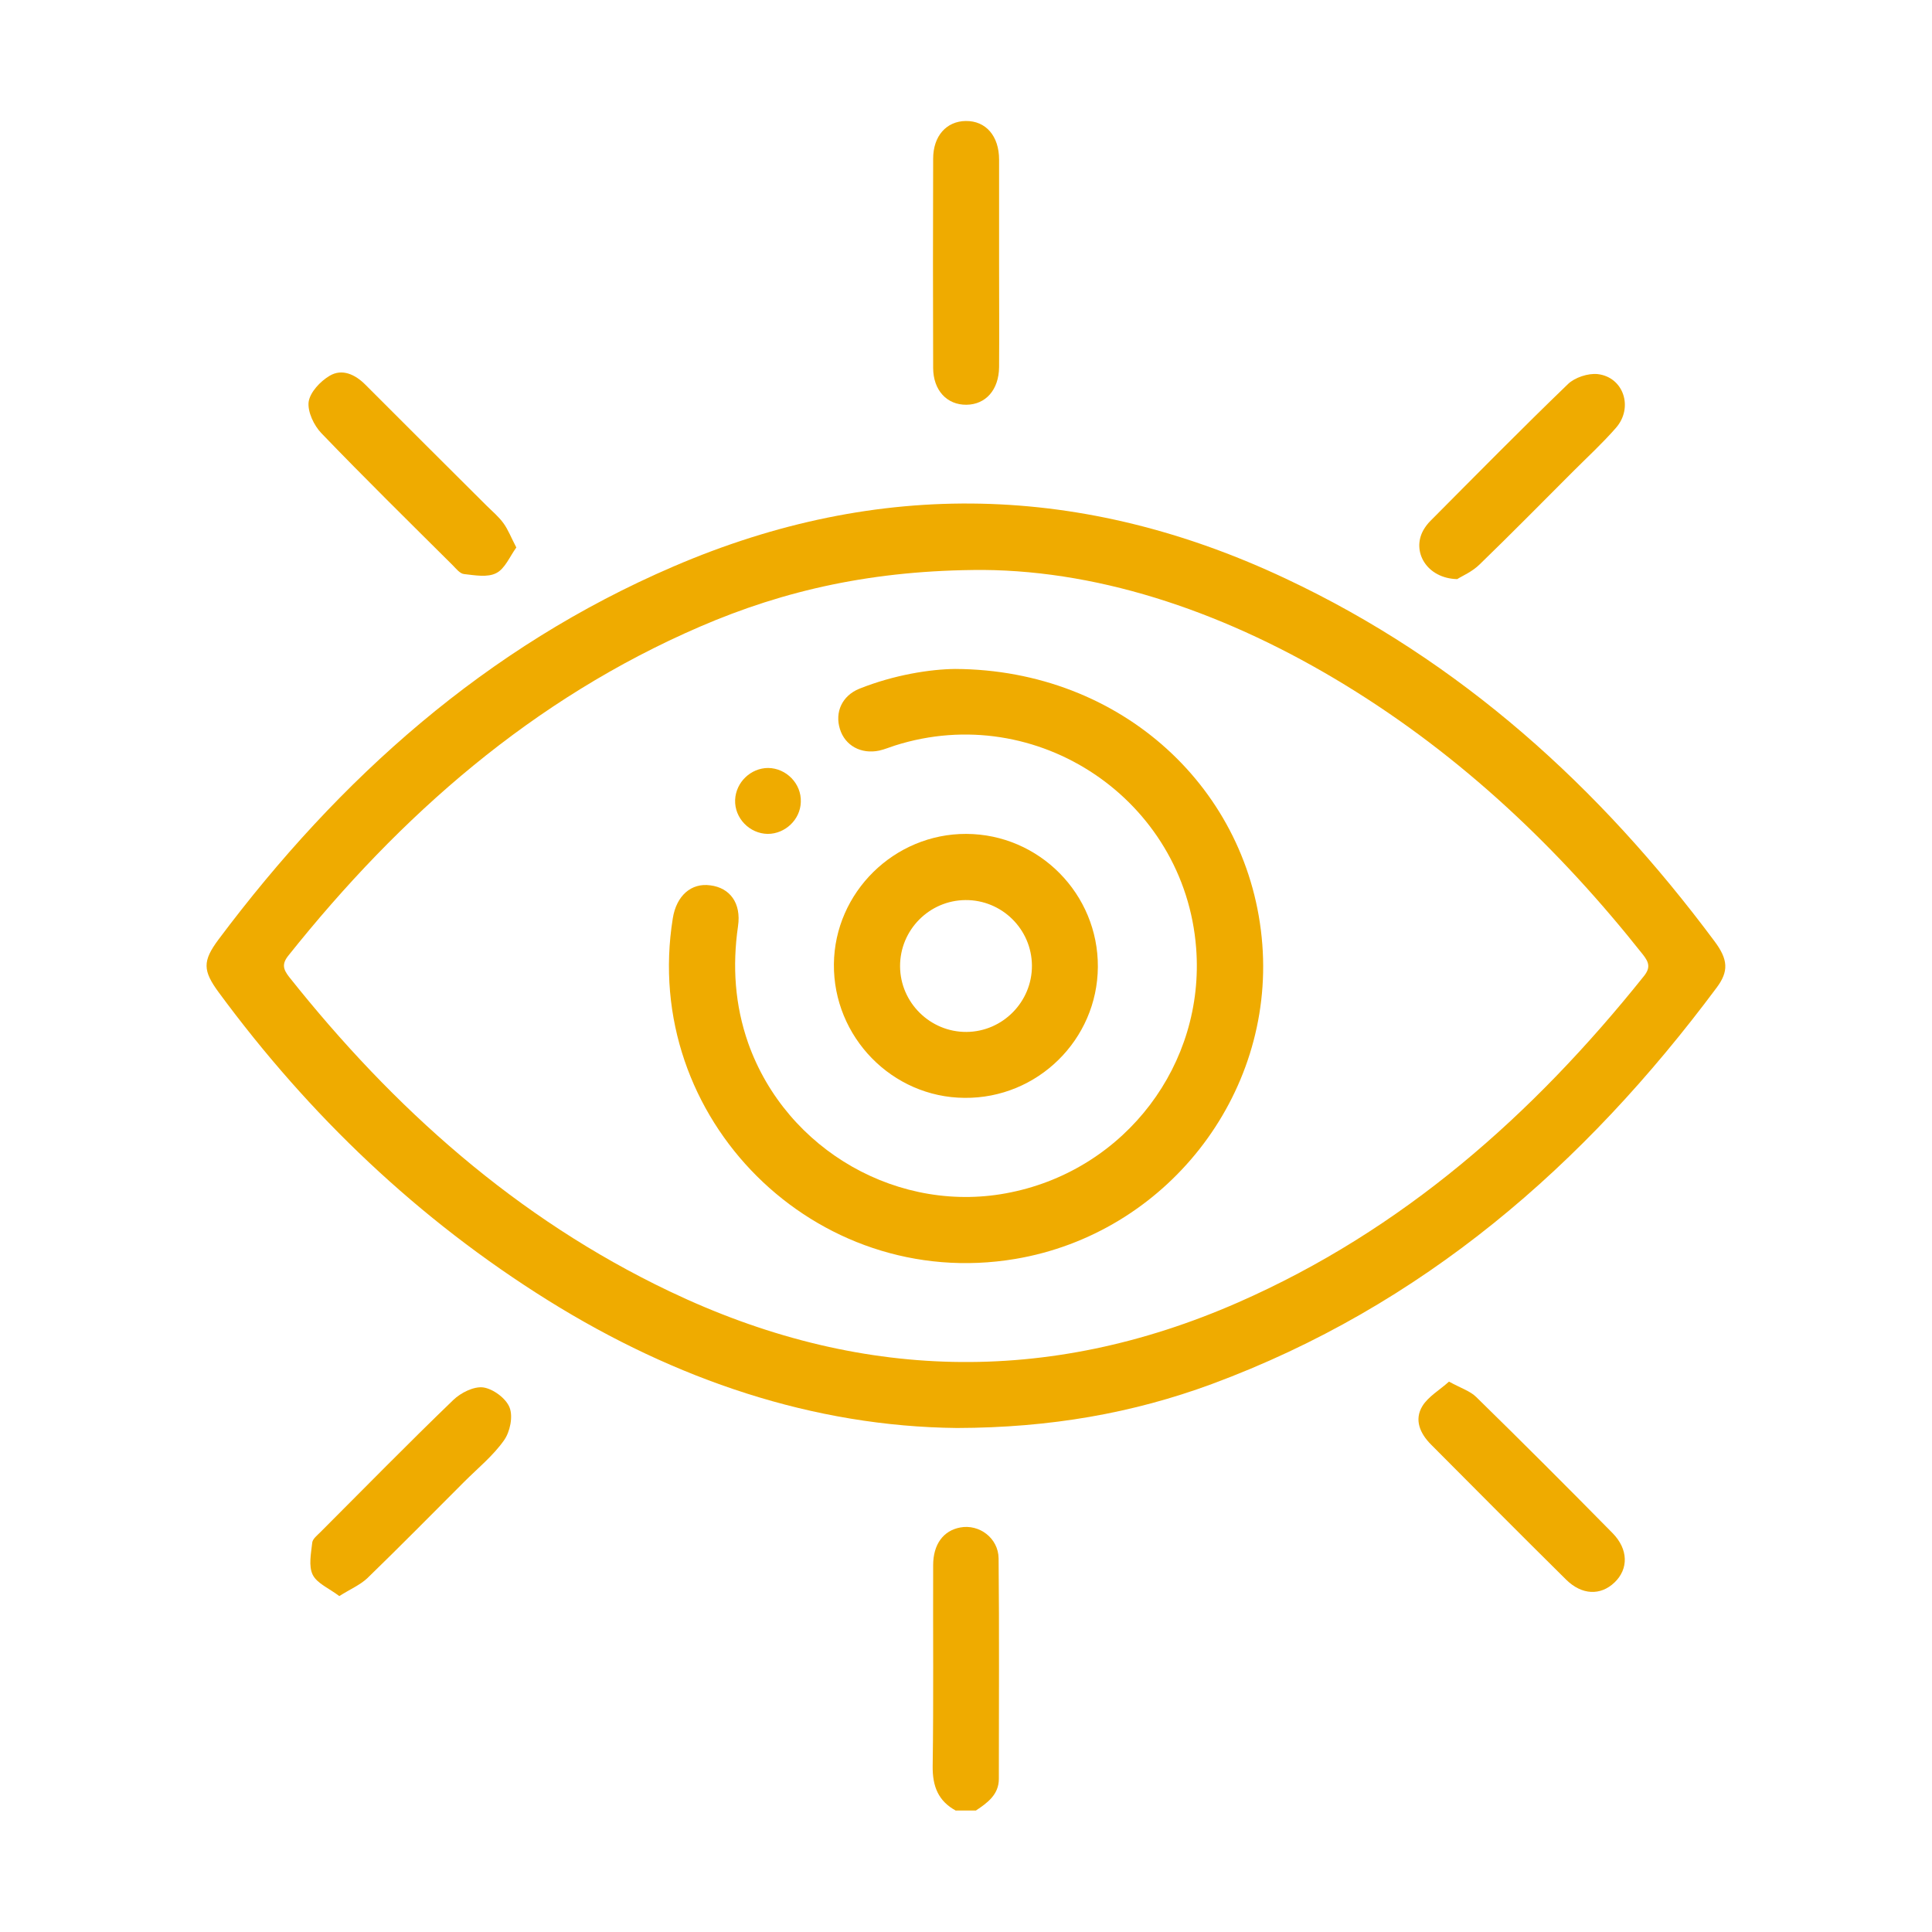 <svg xmlns="http://www.w3.org/2000/svg" xmlns:xlink="http://www.w3.org/1999/xlink" id="Layer_1" x="0px" y="0px" viewBox="0 0 800 800" style="enable-background:new 0 0 800 800;" xml:space="preserve"><style type="text/css">	.st0{fill:#EFAB00;}</style><g>	<path class="st0" d="M395.9,749.8c-7.4-4-9.8-10.1-9.7-18.5c0.4-27.7,0.1-55.4,0.2-83.2c0-8.6,4.2-14.3,11.2-15.6  c7.9-1.5,15.8,4.4,15.9,12.8c0.3,30.4,0.1,60.9,0.1,91.3c0,6.5-4.7,9.9-9.5,13.1H395.9z"></path>	<path class="st0" d="M407.1,236c-45.2,0-82.1,8.3-117.3,23.5c-69.2,29.9-123.9,77.9-170.4,136.2c-2.8,3.5-2.1,5.7,0.3,8.8  c43.3,54.5,94.2,100,157.5,130.2c77.7,37.1,156.4,39.3,235.5,4.6c68.1-29.9,122-77.6,168-135.1c2.8-3.5,2.1-5.7-0.3-8.8  c-34.9-44.1-75.2-82.3-123.3-111.7C509,254.3,457.4,236.4,407.1,236 M396.3,591.3c-59.4-0.6-116.5-19.9-169.3-52.8  C173.3,505,128.2,462,90.7,411.1c-6.8-9.2-6.9-13.1-0.2-22.1c50.1-66.9,110.8-121.1,188.3-154.4c85.2-36.7,170-34.4,253.6,5  c72.5,34.1,130,86.3,177.5,150.1c5.7,7.6,6,12.5,0.9,19.3c-54.8,73.6-121.8,131.8-209,164.1C469,585.2,434.8,591.2,396.3,591.3"></path>	<path class="st0" d="M413.7,109.1c0,14.3,0.1,28.6,0,42.9c-0.1,9.4-5.5,15.5-13.5,15.6c-8.1,0.1-13.8-6-13.8-15.3  c-0.1-28.9-0.1-57.7,0-86.6c0-9.4,5.5-15.5,13.5-15.6c8.3-0.1,13.8,6.2,13.8,16C413.7,80.5,413.7,94.8,413.7,109.1"></path>	<path class="st0" d="M213.8,226.7c-2.7,3.7-4.7,8.8-8.3,10.6c-3.6,1.9-8.9,0.9-13.4,0.4c-1.7-0.2-3.3-2.3-4.7-3.7  c-18.2-18.1-36.5-36.1-54.3-54.6c-3.1-3.2-5.8-8.9-5.3-13c0.6-4,4.8-8.5,8.7-10.8c5.2-3.1,10.6-0.5,14.7,3.6  c16.7,16.7,33.4,33.4,50.2,50.1c2.4,2.4,5.1,4.6,7.1,7.4C210.4,219.3,211.6,222.5,213.8,226.7"></path>	<path class="st0" d="M603.4,239.8c-12.6-0.3-19-11.4-14-20.3c0.8-1.4,1.8-2.7,2.9-3.8c18.9-19,37.7-38.1,57-56.7  c2.8-2.7,8.3-4.5,12.2-4.1c10.8,1.2,15,13.9,7.6,22.3c-5.5,6.3-11.7,12-17.7,18c-12.8,12.8-25.6,25.8-38.6,38.4  C609.6,236.8,605.4,238.5,603.4,239.8"></path>	<path class="st0" d="M140.5,660.9c-4.2-3.2-9.2-5.2-11-8.8c-1.8-3.6-0.7-8.9-0.2-13.4c0.2-1.5,2-2.9,3.3-4.2  c18.3-18.3,36.4-36.8,55.1-54.8c3.1-3,8.5-5.7,12.4-5.2c4.1,0.6,9.4,4.5,10.9,8.3c1.5,3.8,0.2,10.1-2.3,13.6  c-4.5,6.4-10.8,11.5-16.5,17.2c-13.3,13.3-26.6,26.8-40.1,39.9C149.1,656.3,145.1,658,140.5,660.9"></path>	<path class="st0" d="M600,572.1c4.9,2.7,8.8,3.9,11.3,6.4c19,18.6,37.8,37.4,56.4,56.3c6.6,6.7,6.7,14.9,0.8,20.5  c-5.8,5.5-13.5,5.2-20-1.2c-18.7-18.5-37.3-37.2-55.9-55.9c-4.6-4.6-7.1-10.3-3.6-16C591.4,578.3,596.1,575.6,600,572.1"></path>	<path class="st0" d="M395.5,277c69.1,0.3,122.3,50,127.2,114.1c4.8,62.7-40,119.7-102.3,130.2c-82.8,13.9-155.2-58.2-141.8-141.1  c1.5-9.3,7.6-14.7,15.5-13.6c8.1,1,12.9,7.3,11.5,16.9c-2.4,16.6-1.3,32.7,4.2,48.4c15.8,44.6,62.9,71.4,108.9,61.8  c47.5-9.8,80.3-53.1,76.6-101.1c-4.7-61.4-65.8-102.6-124.7-83.9c-2.2,0.7-4.3,1.6-6.5,2.1c-7.6,1.6-14.2-2.1-16.3-8.9  c-2.2-7,0.9-13.8,8-16.7C370.3,279.4,385.3,277.1,395.5,277"></path>	<path class="st0" d="M399.8,372.7c-15,0.1-27.2,12.4-27.1,27.5c0.1,15,12.5,27.2,27.5,27.1c15-0.1,27.2-12.5,27.1-27.5  C427.2,384.8,414.9,372.6,399.8,372.7 M454.6,400.4c-0.2,30.1-25,54.5-55.2,54.2c-30-0.2-54.4-25.2-54.1-55.4  c0.3-29.7,25-54,54.8-53.9C430.3,345.4,454.8,370.2,454.6,400.4"></path>	<path class="st0" d="M318.1,318c7.5,0.1,13.8,6.5,13.5,14.1c-0.2,7.3-6.5,13.2-13.7,13.2c-7.5-0.1-13.8-6.5-13.5-14.1  C304.7,323.9,310.9,318,318.1,318"></path></g></svg>